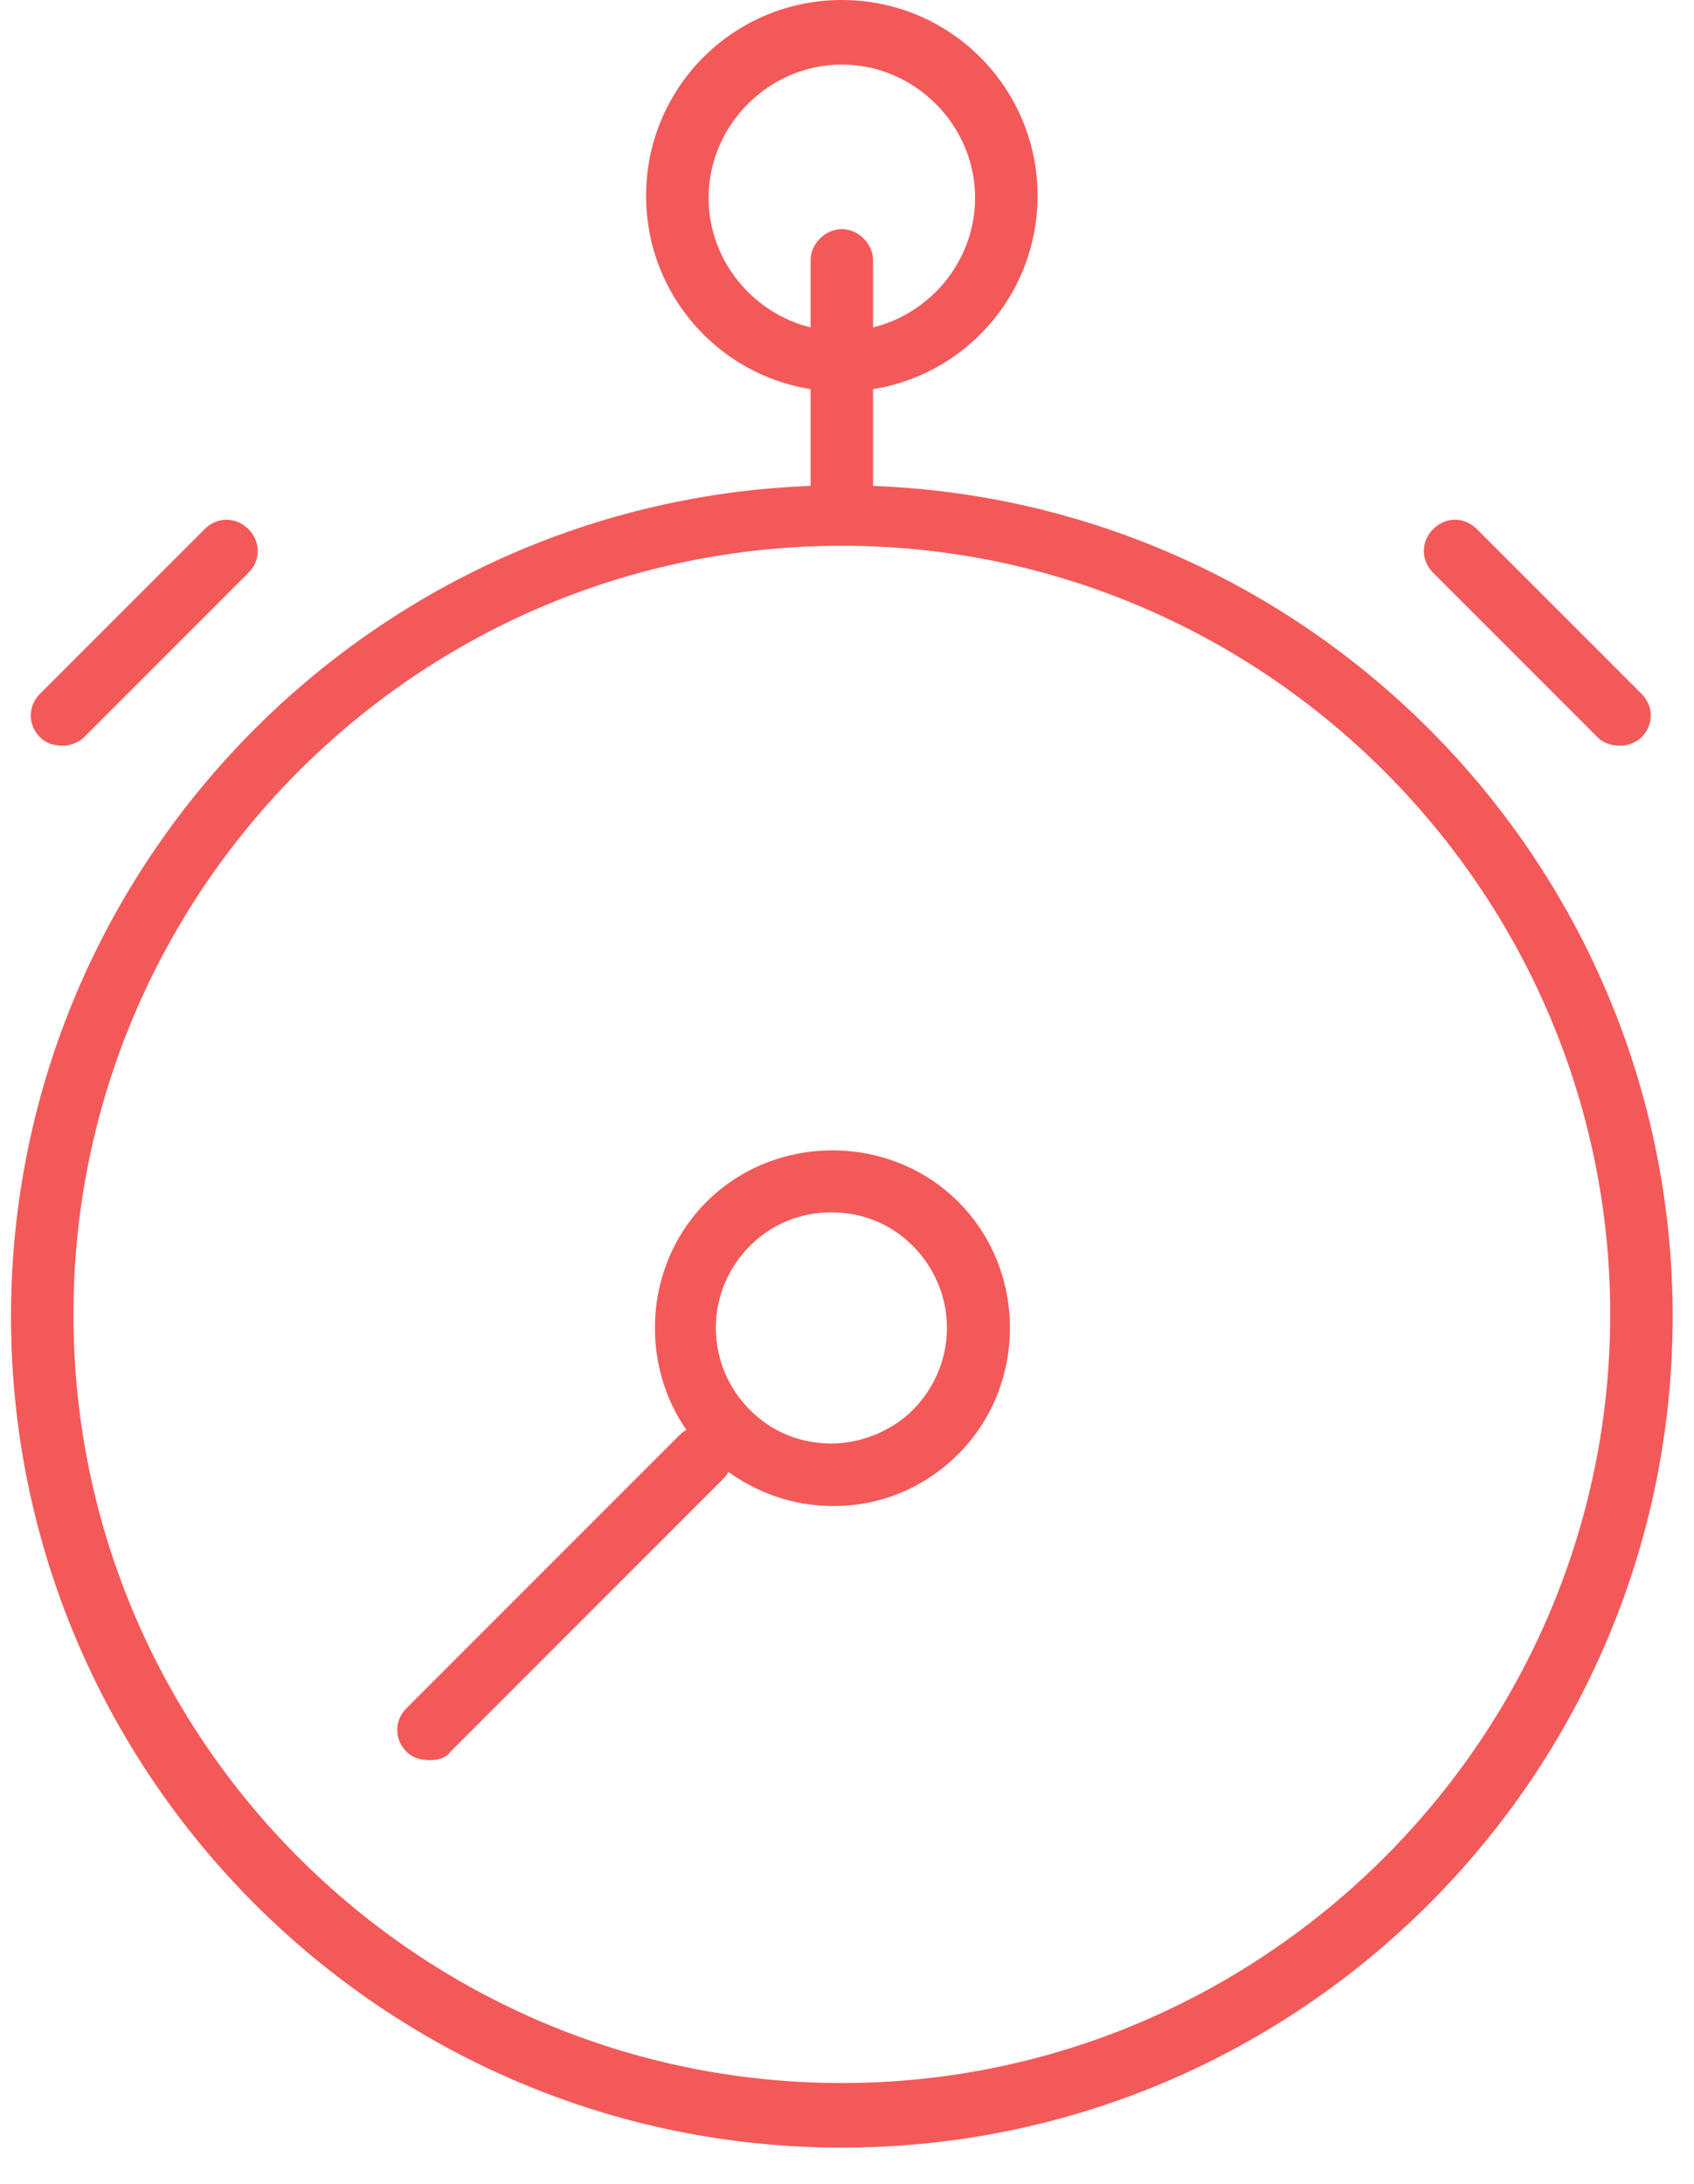 <svg width="45" height="58" viewBox="0 0 45 58" fill="none" xmlns="http://www.w3.org/2000/svg">
<path d="M22.363 57.03C10.193 57.03 0.292 47.128 0.292 34.959C0.292 22.79 10.193 12.888 22.363 12.888C34.532 12.888 44.433 22.79 44.433 34.959C44.433 47.128 34.532 57.03 22.363 57.03ZM22.363 14.493C11.078 14.493 1.951 23.675 1.951 34.904C1.951 46.188 11.134 55.315 22.363 55.315C33.592 55.315 42.774 46.133 42.774 34.904C42.774 23.675 33.592 14.493 22.363 14.493Z" fill="#F45959"/>
<path d="M22.14 39.993C20.868 39.993 19.707 39.495 18.766 38.61C16.941 36.785 16.941 33.742 18.766 31.917C20.592 30.091 23.634 30.091 25.459 31.917C27.285 33.742 27.285 36.785 25.459 38.61C24.574 39.495 23.413 39.993 22.14 39.993ZM19.928 33.078C18.711 34.295 18.711 36.231 19.928 37.448C20.536 38.057 21.311 38.333 22.085 38.333C22.86 38.333 23.689 38.002 24.242 37.448C25.459 36.231 25.459 34.295 24.242 33.078C23.634 32.47 22.86 32.194 22.085 32.194C21.311 32.194 20.536 32.47 19.928 33.078Z" fill="#F45959"/>
<path d="M11.41 46.741C11.188 46.741 10.967 46.686 10.801 46.52C10.469 46.188 10.469 45.69 10.801 45.358L18.047 38.112C18.379 37.78 18.877 37.78 19.209 38.112C19.541 38.444 19.541 38.942 19.209 39.274L11.963 46.52C11.852 46.686 11.631 46.741 11.41 46.741Z" fill="#F45959"/>
<path d="M22.362 14.493C21.92 14.493 21.533 14.105 21.533 13.663V6.914C21.533 6.472 21.92 6.085 22.362 6.085C22.805 6.085 23.192 6.472 23.192 6.914V13.663C23.192 14.161 22.805 14.493 22.362 14.493Z" fill="#F45959"/>
<path d="M22.363 10.399C19.486 10.399 17.163 8.076 17.163 5.2C17.163 2.323 19.486 0 22.363 0C25.239 0 27.562 2.323 27.562 5.2C27.562 8.076 25.239 10.399 22.363 10.399ZM22.363 1.715C20.427 1.715 18.823 3.319 18.823 5.255C18.823 7.191 20.427 8.795 22.363 8.795C24.299 8.795 25.903 7.191 25.903 5.255C25.903 3.319 24.299 1.715 22.363 1.715Z" fill="#F45959"/>
<path d="M43.05 19.803C42.829 19.803 42.607 19.747 42.441 19.581L38.072 15.211C37.74 14.88 37.74 14.382 38.072 14.05C38.404 13.718 38.901 13.718 39.233 14.05L43.603 18.42C43.935 18.752 43.935 19.25 43.603 19.581C43.492 19.692 43.271 19.803 43.05 19.803Z" fill="#F45959"/>
<path d="M1.675 19.803C1.453 19.803 1.232 19.748 1.066 19.582C0.734 19.25 0.734 18.752 1.066 18.42L5.436 14.05C5.768 13.719 6.266 13.719 6.598 14.05C6.93 14.382 6.93 14.88 6.598 15.212L2.228 19.582C2.117 19.693 1.896 19.803 1.675 19.803Z" fill="#F45959"/>
</svg>
